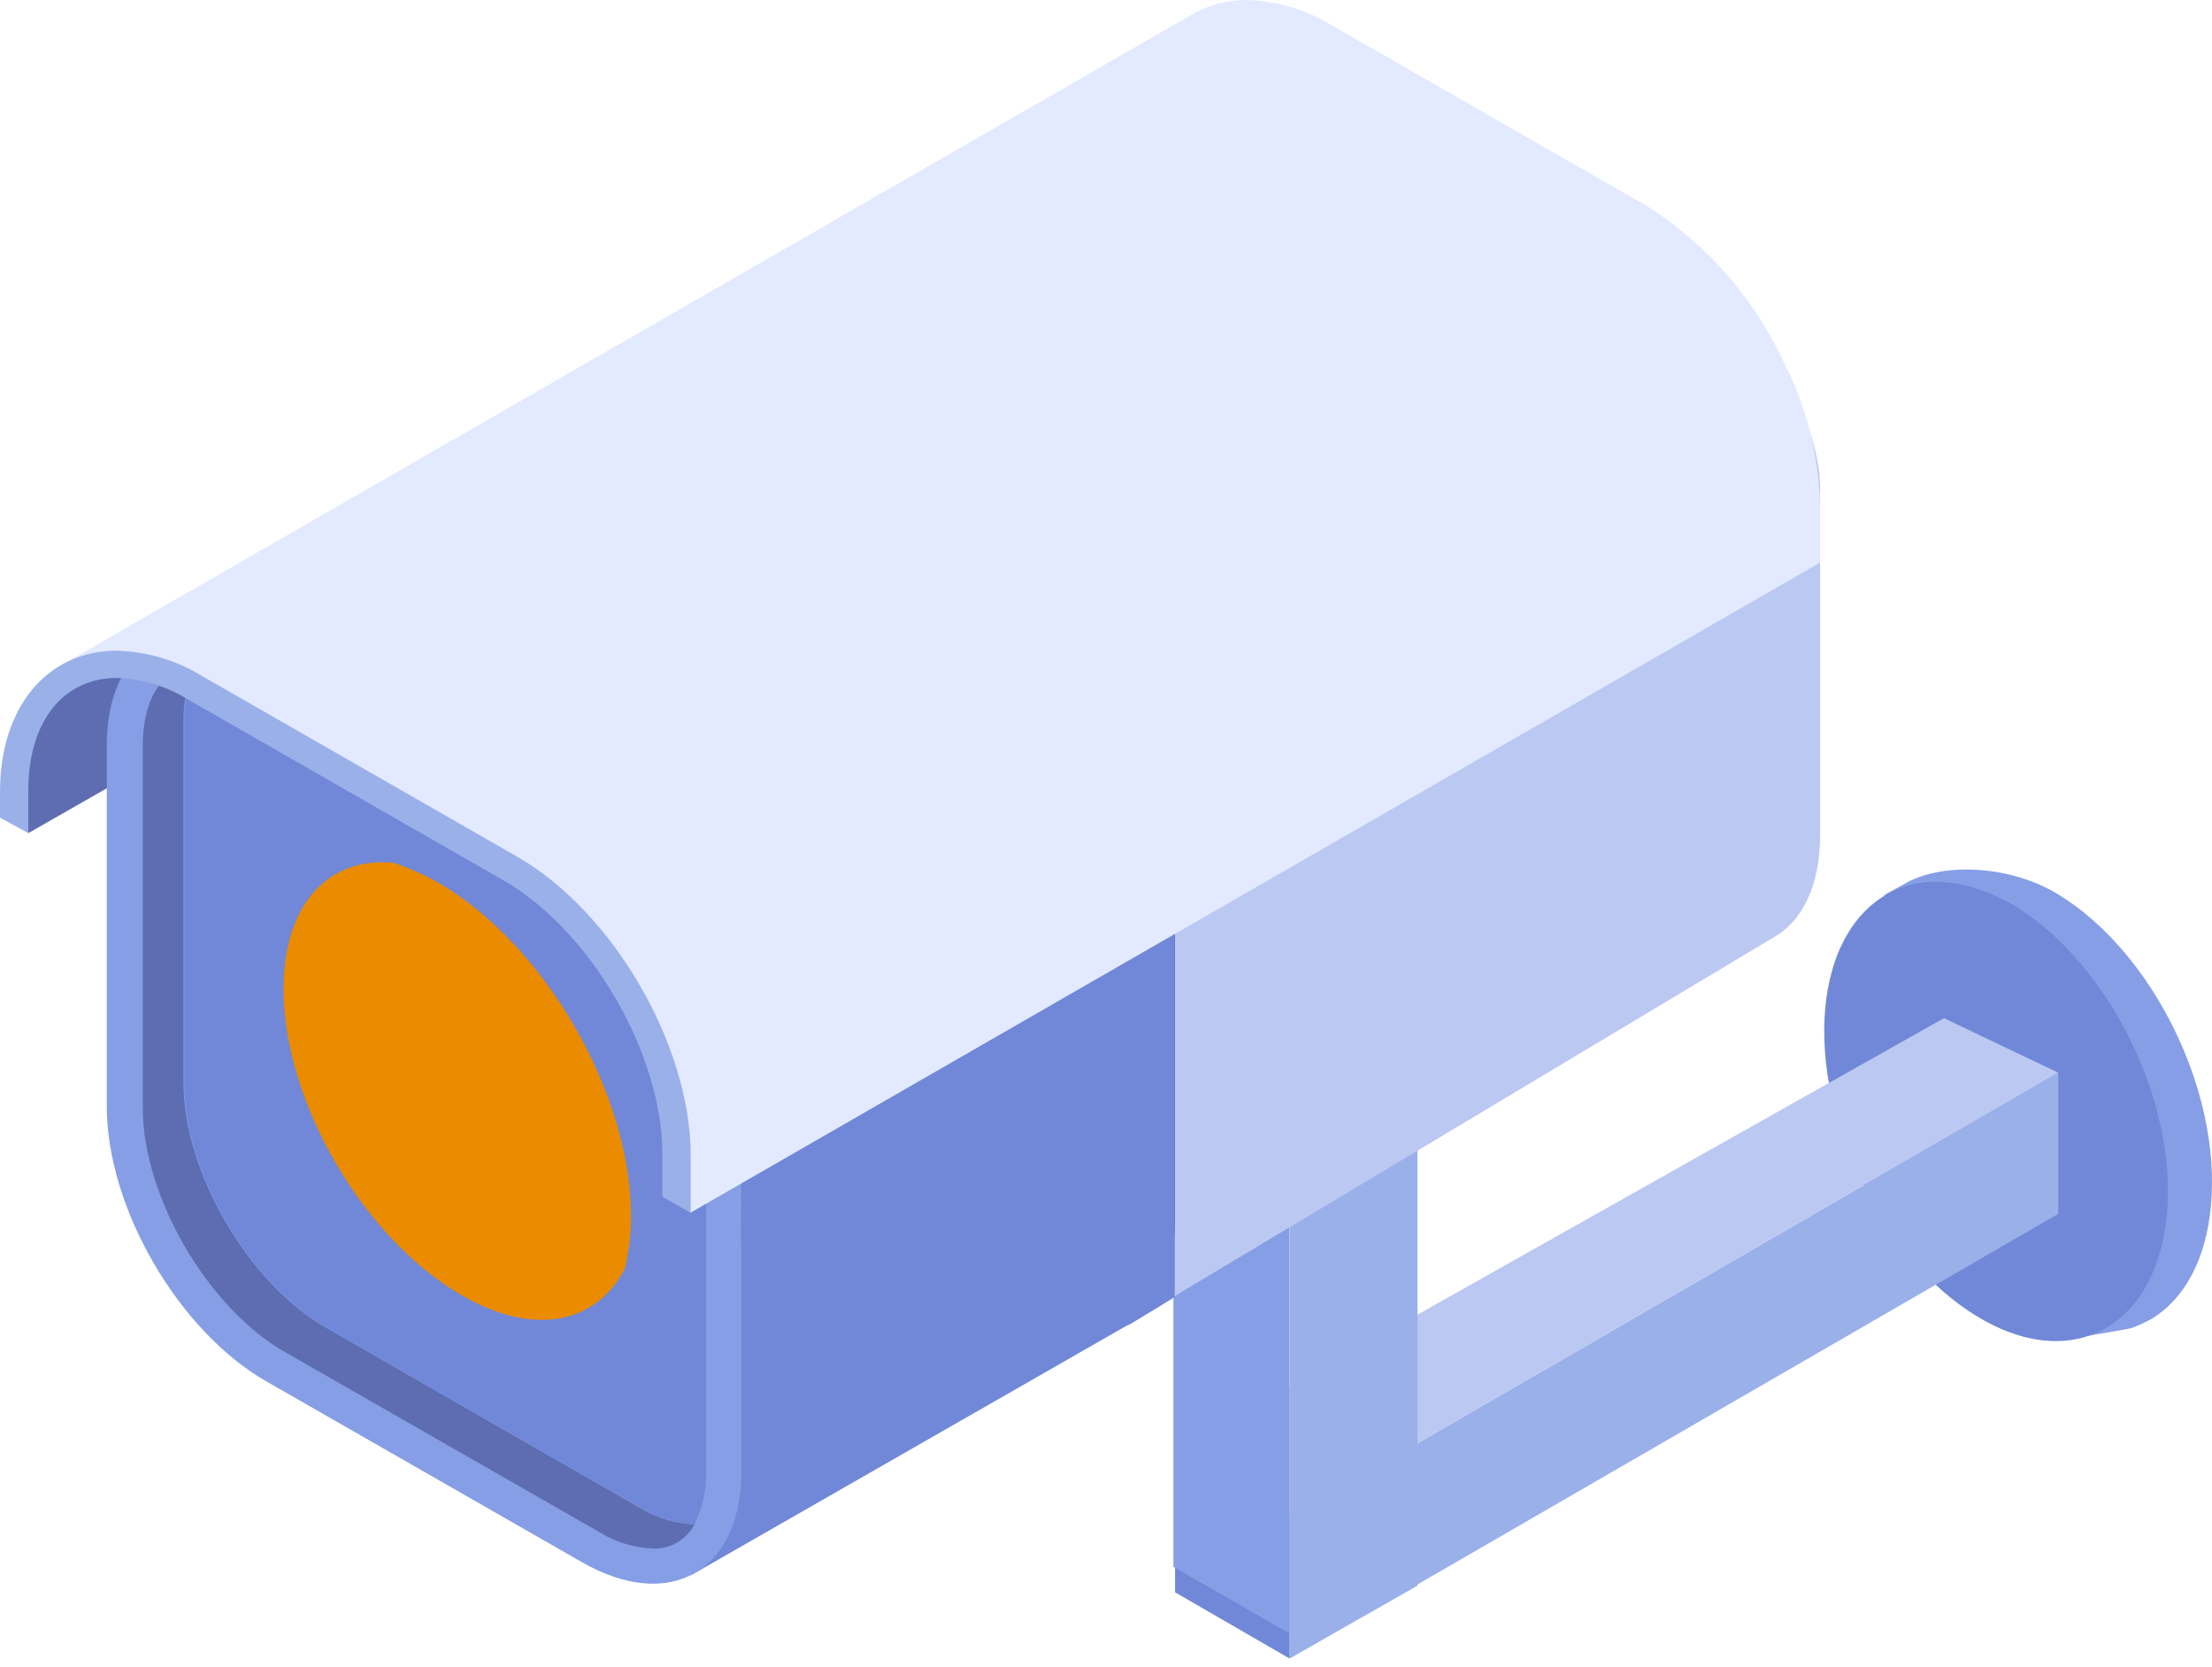 <svg width="138" height="104" viewBox="0 0 138 104" fill="none" xmlns="http://www.w3.org/2000/svg">
<path d="M132.661 81.82C132.717 81.75 132.768 81.676 132.813 81.598L132.955 81.407L133.097 81.165L133.219 80.963L133.351 80.702C133.392 80.633 133.429 80.563 133.462 80.49L133.584 80.218L133.685 79.997L133.797 79.704L133.888 79.473L133.98 79.16C134.326 78.084 134.574 76.978 134.72 75.857C134.951 73.536 134.581 71.196 133.645 69.058C132.133 64.082 128.898 59.408 124.921 56.971C124.739 56.86 124.556 56.749 124.363 56.648L124.191 56.558L123.816 56.366L123.592 56.266L123.268 56.124L123.035 56.034L122.72 55.923L122.487 55.842L122.193 55.752C122.113 55.727 122.031 55.707 121.949 55.691L121.665 55.611H121.422H121.138H120.904H120.63H119.616H119.383H119.139H118.906H118.663L118.45 55.661H118.216L117.993 55.732L117.77 55.802L117.557 55.893C117.486 55.893 117.709 55.742 117.699 55.752L119.119 54.976C121.361 53.848 125.357 53.969 128.35 55.762C134.294 59.358 138.585 68.061 137.936 75.202C137.631 78.597 136.262 81.024 134.274 82.253C133.871 82.481 133.451 82.676 133.016 82.837C132.833 82.918 130.135 83.351 130.135 83.351C131.06 82.988 131.914 82.47 132.661 81.82Z" fill="#869EE5"/>
<path d="M113.872 62.894C113.942 62.065 114.095 61.245 114.329 60.446C114.379 60.255 114.44 60.073 114.501 59.902C114.619 59.557 114.761 59.22 114.927 58.895C115.217 58.283 115.585 57.711 116.023 57.193C116.233 56.955 116.456 56.73 116.692 56.518L117.047 56.226C117.293 56.045 117.551 55.88 117.818 55.732L118.234 55.531C118.654 55.346 119.093 55.208 119.543 55.118L119.999 55.047C120.485 54.997 120.974 54.997 121.46 55.047C121.801 55.077 122.14 55.131 122.474 55.208L122.748 55.269L122.991 55.329L123.286 55.43L123.519 55.5C124.274 55.764 125.001 56.101 125.69 56.508C127.023 57.344 128.231 58.361 129.28 59.529C129.595 59.872 129.899 60.224 130.193 60.597C130.787 61.343 131.336 62.123 131.837 62.934C132.338 63.764 132.792 64.622 133.196 65.502C133.297 65.724 133.399 65.946 133.49 66.167C133.774 66.842 134.028 67.527 134.241 68.182C134.454 68.836 134.646 69.572 134.799 70.267C134.9 70.73 134.981 71.194 135.052 71.657C135.257 73.014 135.302 74.389 135.184 75.756C135.114 76.585 134.961 77.405 134.728 78.204C133.206 83.442 128.51 85.255 123.357 82.132C117.483 78.587 113.233 69.975 113.872 62.894Z" fill="#7088D7"/>
<path d="M128.409 66.922L80.449 94.662V103.466L128.409 75.726V66.922Z" fill="#9AB0E9"/>
<path d="M73.309 90.533L80.45 94.662V103.466L73.309 99.336V90.533Z" fill="#7088D7"/>
<path d="M80.45 94.662L73.309 90.532L121.278 63.518L128.409 66.922L80.45 94.662Z" fill="#BBC8F2"/>
<path d="M73.207 97.754L80.45 101.904V70.669L73.207 68.725V97.754Z" fill="#869EE5"/>
<path d="M80.449 103.466L88.432 98.923V66.811L80.449 71.354V103.466Z" fill="#9AB0E9"/>
<path d="M101.813 14.343L82.144 3.072C79.406 1.501 76.91 1.36 75.115 2.397L36.406 24.789L70.083 82.776L110.709 58.441C112.464 57.434 113.549 55.198 113.549 52.116V30.611C113.57 24.336 107.301 17.486 101.813 14.343Z" fill="#BBC8F2"/>
<path d="M73.299 76.259C73.299 82.524 68.825 85.093 63.358 81.96L43.679 70.679C38.212 67.547 33.738 59.851 33.738 53.556V31.003C33.738 24.728 38.212 22.16 43.679 25.302L63.358 36.583C68.825 39.716 73.299 47.411 73.299 53.707V76.259Z" fill="#295E87"/>
<path d="M1.764 51.975L15.316 44.239L9.981 41.68L6.187 41.499L2.982 42.627L1.764 44.602L0.699 50.081L1.764 51.975Z" fill="#5E6DB2"/>
<path d="M63.358 36.604L43.679 25.323C40.94 23.752 38.455 23.61 36.649 24.648L9.383 40.291L17.741 84.287L43.1 98.278L70.387 82.646H70.448C72.203 81.588 73.288 80.913 73.288 80.913V53.717C73.298 47.432 68.825 39.737 63.358 36.604Z" fill="#7088D7"/>
<path d="M46.255 91.761C46.255 98.037 41.782 100.595 36.314 97.463L16.605 86.171C11.137 83.039 6.664 75.343 6.664 69.048V46.495C6.664 40.22 11.137 37.662 16.605 40.794L36.284 52.075C41.751 55.208 46.225 62.903 46.225 69.199L46.255 91.761Z" fill="#869EE5"/>
<path d="M43.324 95.095C43.082 95.567 42.709 95.96 42.248 96.228C41.788 96.496 41.26 96.627 40.727 96.606C39.556 96.557 38.417 96.211 37.42 95.599L17.741 84.328C12.943 81.578 8.906 74.618 8.906 69.118V46.565C8.906 45.115 9.221 41.751 12.172 41.711C11.665 42.748 11.418 43.892 11.452 45.044V67.607C11.452 73.097 15.51 80.057 20.288 82.796L39.956 94.088C40.962 94.696 42.107 95.042 43.283 95.095H43.324Z" fill="#5E6DB2"/>
<path d="M44.057 69.198V91.761C44.085 92.915 43.834 94.058 43.326 95.095C42.15 95.042 41.005 94.696 39.999 94.088L20.331 82.796C15.543 80.057 11.495 73.097 11.495 67.607V45.044C11.461 43.892 11.708 42.748 12.216 41.711C13.39 41.758 14.532 42.105 15.533 42.718L35.211 53.999C39.999 56.749 44.057 63.709 44.057 69.198Z" fill="#7088D7"/>
<path d="M38.992 79.12C38.65 80.623 37.85 81.985 36.699 83.019C34.559 84.026 31.688 83.734 28.584 81.951C21.899 78.113 16.473 68.766 16.473 61.09C16.473 57.807 17.487 55.359 19.12 53.939C20.847 53.191 22.798 53.134 24.567 53.778C20.51 53.385 17.71 56.326 17.71 61.644C17.71 68.695 22.691 77.287 28.868 80.782C33.342 83.431 37.247 82.555 38.992 79.12Z" fill="#7088D7"/>
<path d="M39.368 75.867C39.373 76.962 39.246 78.054 38.993 79.12C37.248 82.555 33.343 83.431 28.849 80.832C22.682 77.307 17.691 68.745 17.691 61.695C17.691 56.376 20.521 53.435 24.549 53.828C25.494 54.141 26.408 54.542 27.277 55.027C33.942 58.844 39.368 68.181 39.368 75.867Z" fill="#EA8B00"/>
<path d="M102.747 12.853L83.068 1.571C81.474 0.592 79.647 0.05 77.773 0C76.506 0.002 75.264 0.351 74.182 1.007L3.633 41.61H8.025L11.768 43.01L30.848 53.687L36.428 58.159L40.262 64.203L42.148 68.776L48.377 64.817L108.407 31.094L111.511 23.106C109.69 18.894 106.636 15.322 102.747 12.853Z" fill="#E3EAFF"/>
<path d="M40.23 64.102L41.458 69.138L43.06 75.665L113.539 35.103V31.457C113.471 28.542 112.779 25.675 111.51 23.046L40.23 64.102Z" fill="#E3EAFF"/>
<path d="M1.765 51.975V49.346C1.765 44.894 4.027 42.295 7.293 42.295C8.856 42.348 10.377 42.806 11.706 43.625L31.385 54.906C36.852 58.038 41.325 65.734 41.325 72.029V74.658L43.09 75.666V72.07C43.09 65.22 38.242 56.87 32.267 53.445L12.588 42.164C10.993 41.188 9.167 40.646 7.293 40.593C2.932 40.593 0 44.128 0 49.386V51.008L1.765 51.975Z" fill="#9AB0E9"/>
</svg>
